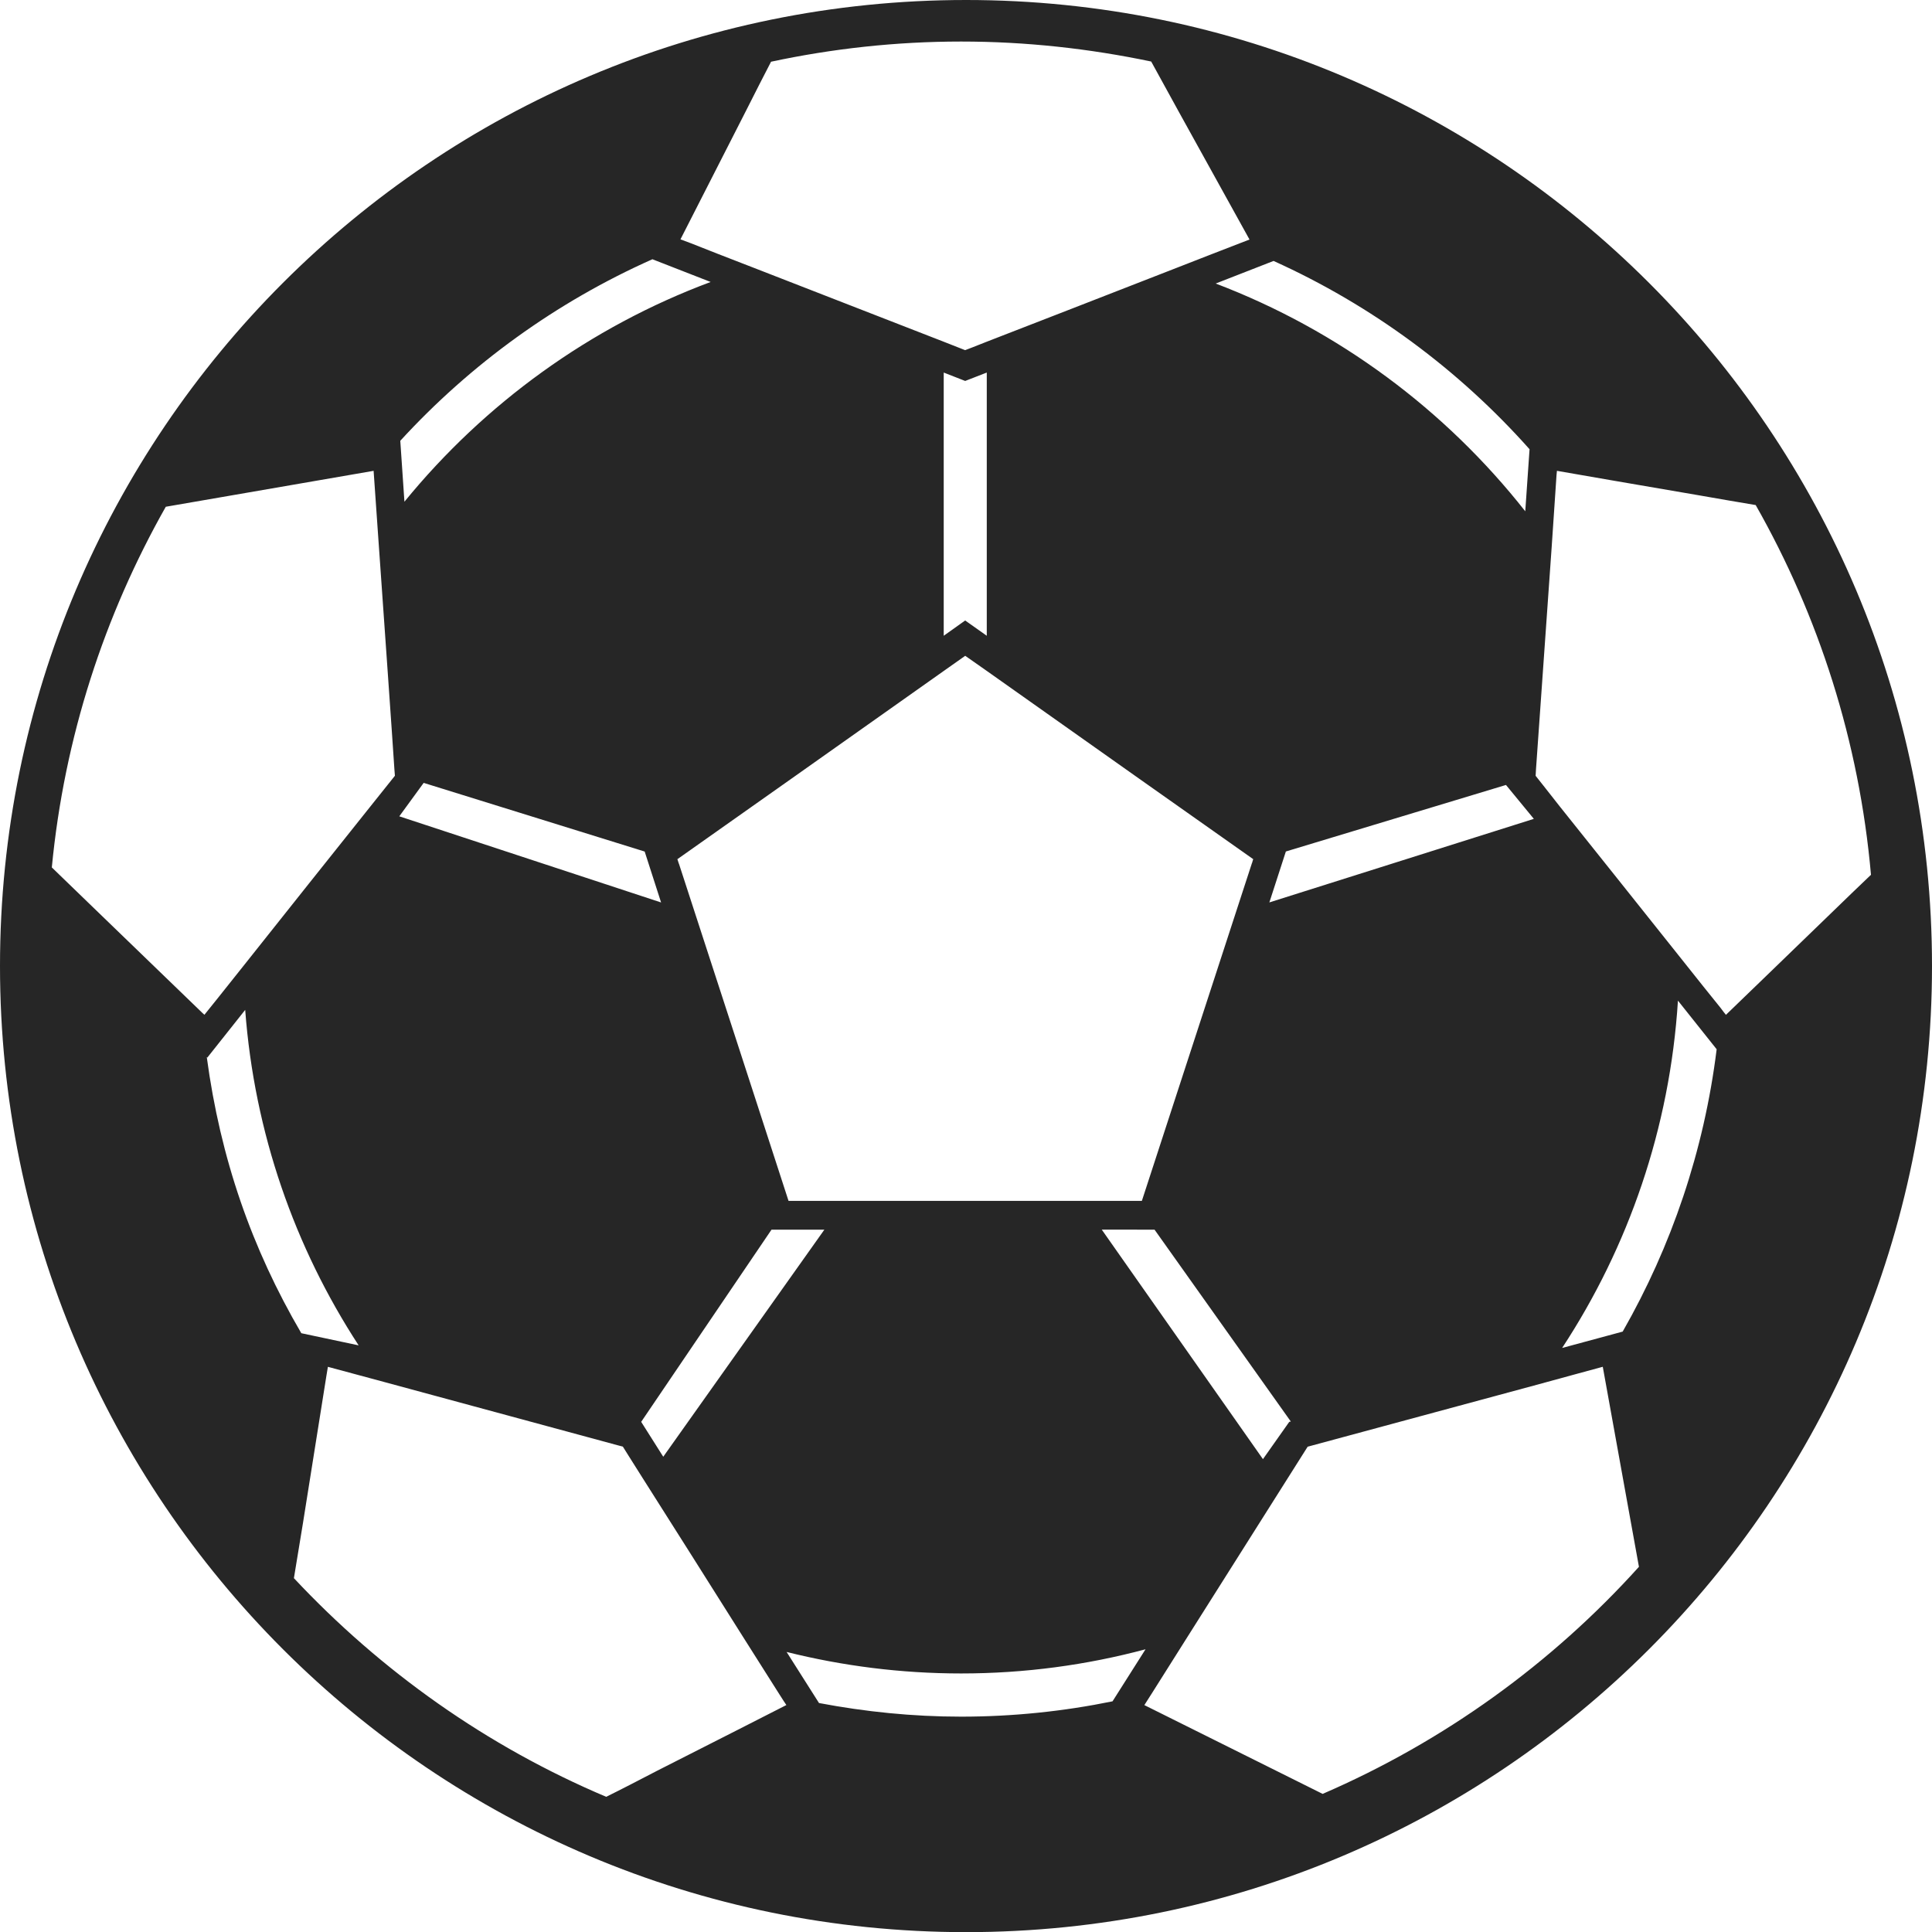 <?xml version="1.0" encoding="iso-8859-1"?>
<!-- Generator: Adobe Illustrator 16.0.4, SVG Export Plug-In . SVG Version: 6.00 Build 0)  -->
<!DOCTYPE svg PUBLIC "-//W3C//DTD SVG 1.1//EN" "http://www.w3.org/Graphics/SVG/1.1/DTD/svg11.dtd">
<svg version="1.1" id="Capa_1" xmlns="http://www.w3.org/2000/svg" xmlns:xlink="http://www.w3.org/1999/xlink" x="0px" y="0px"
	 width="40.973px" height="40.976px" viewBox="0 0 40.973 40.976" style="enable-background:new 0 0 40.973 40.976;"
	 xml:space="preserve">
<path style="fill:#262626;" d="M20.488,0C9.169,0,0,9.171,0,20.487c0,11.316,9.169,20.489,20.488,20.489
	c11.313,0,20.485-9.173,20.485-20.489C40.973,9.171,31.801,0,20.488,0z M16.723,25.468c-0.117-0.369-2.026-6.232-2.322-7.143
	c-0.006-0.01-0.007-0.021-0.011-0.029c-0.011-0.033-0.02-0.061-0.024-0.075c0.289-0.202,4.263-3.01,5.649-3.992
	c0.241-0.171,0.407-0.288,0.455-0.321c0.049,0.034,0.215,0.15,0.458,0.321c1.383,0.981,5.361,3.79,5.65,3.992
	c-0.006,0.014-0.014,0.042-0.023,0.075c-0.005,0.008-0.008,0.019-0.011,0.029c-0.296,0.911-2.206,6.774-2.328,7.143
	c-0.03,0-0.083,0-0.159,0c-0.209,0-0.581,0-1.049,0C20.956,25.468,17.037,25.468,16.723,25.468z M17.483,26.078l-3.417,4.816
	l-0.468-0.74l2.764-4.076H17.483z M20.014,13.483V7.901l0.455,0.178l0.458-0.178v5.582l-0.458-0.324L20.014,13.483z M24.485,26.078
	l2.89,4.069l-0.033,0.007l-0.558,0.791l-3.418-4.867H24.485z M26.92,19.138l0.35-1.08l4.668-1.411l0.591,0.719L26.92,19.138z
	 M32.438,9.527l-0.091,1.316c-1.697-2.154-3.961-3.839-6.565-4.83l1.227-0.479C29.093,6.475,30.938,7.841,32.438,9.527z
	 M15.809,2.373c0.206-0.41,0.399-0.786,0.543-1.064c1.297-0.277,2.646-0.428,4.03-0.428c1.383,0,2.73,0.151,4.032,0.424
	c0.156,0.285,0.365,0.665,0.594,1.081c0.6,1.085,1.323,2.393,1.491,2.694c-0.058,0.021-0.163,0.062-0.298,0.115
	c-0.301,0.117-0.768,0.297-1.308,0.509c-1.338,0.521-3.132,1.221-3.967,1.543c-0.257,0.102-0.422,0.167-0.458,0.179
	c-0.029-0.013-0.197-0.078-0.455-0.179c-0.85-0.331-2.691-1.048-4.039-1.572c-0.566-0.219-1.041-0.403-1.321-0.516
	c-0.102-0.037-0.18-0.068-0.222-0.083C14.582,4.777,15.252,3.462,15.809,2.373z M13.836,5.498l1.235,0.482
	c-2.559,0.954-4.794,2.578-6.494,4.66L8.489,9.348C9.979,7.722,11.799,6.405,13.836,5.498z M8.985,16.603l4.687,1.456l0.348,1.08
	l-5.552-1.827L8.985,16.603z M4.284,21.474c-0.32-0.311-1.432-1.382-2.329-2.25c-0.333-0.324-0.634-0.613-0.856-0.828
	c0.265-2.759,1.114-5.347,2.417-7.649c0.31-0.054,0.728-0.125,1.181-0.204c1.292-0.225,2.887-0.498,3.227-0.558
	c0,0.004,0,0.008,0,0.009c0.011,0.17,0.048,0.697,0.096,1.377c0.118,1.681,0.304,4.306,0.344,4.94
	c0.007,0.074,0.009,0.125,0.011,0.141c-0.028,0.037-0.229,0.286-0.524,0.656c-0.684,0.857-1.884,2.362-2.694,3.384
	c-0.41,0.515-0.723,0.909-0.822,1.029C4.324,21.513,4.299,21.49,4.284,21.474z M4.385,22.417l0.011,0.013L5.2,21.417
	c0.195,2.61,1.051,5.036,2.406,7.115l-1.216-0.258C5.338,26.476,4.674,24.567,4.385,22.417z M13.941,37.551
	c-0.404,0.21-0.78,0.405-1.085,0.555c-2.524-1.067-4.772-2.66-6.623-4.637c0.047-0.294,0.115-0.707,0.191-1.161
	c0.184-1.151,0.411-2.576,0.5-3.141c0.013-0.078,0.023-0.139,0.03-0.18c0.15,0.04,0.592,0.16,1.187,0.32
	c1.642,0.446,4.411,1.194,4.971,1.347c0.053,0.014,0.083,0.023,0.097,0.025c0.023,0.041,0.183,0.289,0.416,0.661
	c0.538,0.848,1.479,2.334,2.177,3.444c0.308,0.487,0.571,0.899,0.73,1.153c0.066,0.103,0.114,0.179,0.145,0.223
	C16.384,36.31,15.07,36.979,13.941,37.551z M20.383,36.406c-1.031,0-2.037-0.104-3.014-0.289l-0.687-1.083
	c1.185,0.296,2.425,0.456,3.701,0.456c1.353,0,2.664-0.179,3.911-0.513l-0.7,1.104C22.557,36.293,21.484,36.406,20.383,36.406z
	 M28.05,38.044c-0.313-0.156-0.695-0.346-1.09-0.543c-1.13-0.564-2.408-1.199-2.691-1.34c0.032-0.052,0.093-0.145,0.172-0.27
	c0.171-0.271,0.436-0.692,0.745-1.181c1.004-1.591,2.465-3.901,2.546-4.029c0.151-0.04,3.038-0.822,4.855-1.312
	c0.654-0.18,1.172-0.319,1.368-0.373c0.01-0.003,0.028-0.007,0.036-0.01c0.059,0.323,0.33,1.818,0.558,3.088
	c0.079,0.43,0.152,0.832,0.209,1.154C32.909,35.28,30.621,36.932,28.05,38.044z M34.413,28.24l-1.284,0.347
	c1.405-2.14,2.285-4.659,2.456-7.366l0.821,1.031C36.139,24.408,35.446,26.434,34.413,28.24z M36.603,21.522
	c-0.025-0.029-0.065-0.081-0.112-0.145c-0.175-0.217-0.496-0.615-0.874-1.093c-0.806-1.01-1.892-2.376-2.533-3.175
	c-0.289-0.37-0.489-0.62-0.517-0.656c0-0.015,0.005-0.066,0.008-0.141c0.042-0.608,0.213-3.038,0.333-4.72
	c0.04-0.6,0.075-1.106,0.094-1.395c0.004-0.094,0.013-0.167,0.017-0.212c0.321,0.057,1.779,0.309,3.027,0.522
	c0.444,0.078,0.857,0.149,1.188,0.204c1.337,2.354,2.195,5.009,2.445,7.841c-0.243,0.229-0.539,0.518-0.86,0.828
	C37.907,20.264,36.839,21.294,36.603,21.522z"/>
<g>
</g>
<g>
</g>
<g>
</g>
<g>
</g>
<g>
</g>
<g>
</g>
<g>
</g>
<g>
</g>
<g>
</g>
<g>
</g>
<g>
</g>
<g>
</g>
<g>
</g>
<g>
</g>
<g>
</g>
</svg>

